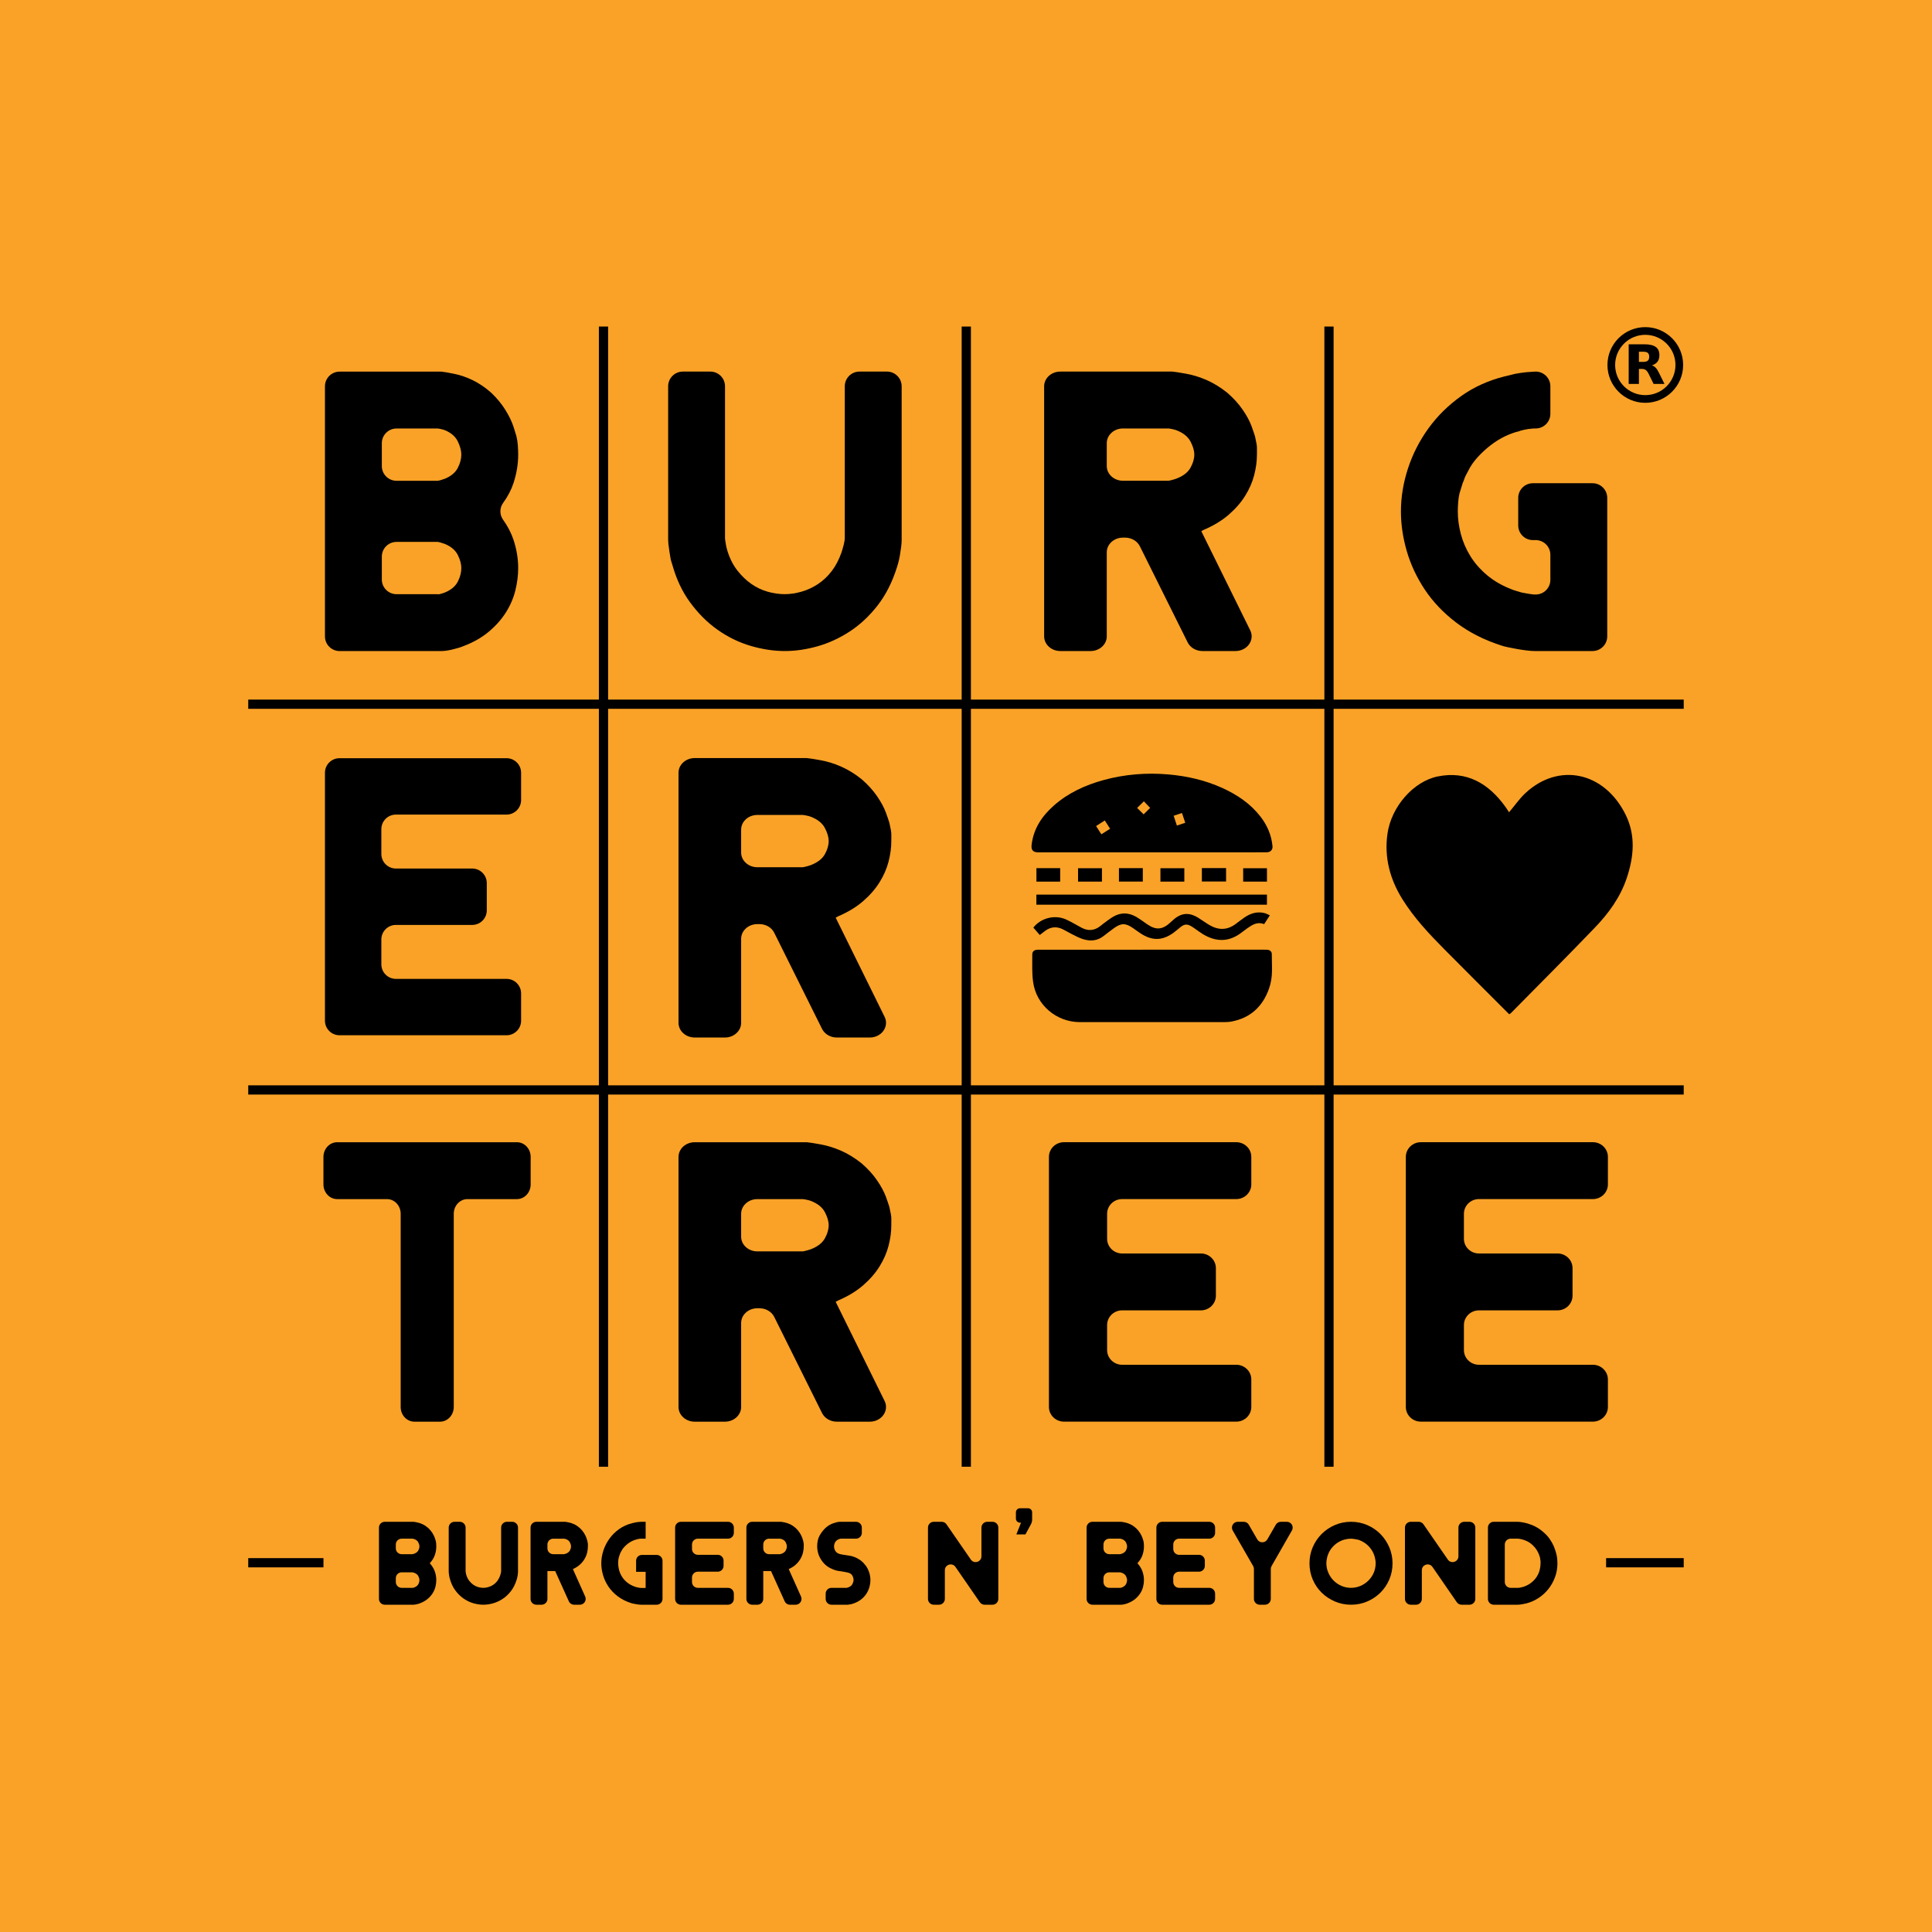 <svg width="322" height="322" viewBox="0 0 322 322" fill="none" xmlns="http://www.w3.org/2000/svg">
<rect width="322" height="322" fill="#FAA227"/>
<path d="M251.507 135.381C252.471 134.24 253.258 133.093 254.238 132.183C259.79 127.026 267.345 128.632 270.892 135.693C272.658 139.205 272.313 142.812 271.111 146.38C270.03 149.591 268.077 152.242 265.825 154.59C261.205 159.403 256.489 164.112 251.809 168.86C251.746 168.925 251.655 168.963 251.53 169.042C247.924 165.431 244.303 161.828 240.707 158.196C238.176 155.643 235.71 153.02 233.761 149.91C231.675 146.584 230.681 142.927 231.243 138.965C231.885 134.422 235.595 130.223 239.631 129.406C244.405 128.44 248.066 130.513 250.921 134.494C251.126 134.779 251.311 135.083 251.507 135.381Z" fill="black"/>
<path d="M76.886 94.674C76.886 94.006 76.689 93.282 76.299 92.496C75.905 91.71 75.199 91.102 74.178 90.67C73.98 90.592 73.746 90.513 73.472 90.434C73.196 90.357 73.02 90.317 72.941 90.317H66.087C64.735 90.317 63.638 91.413 63.638 92.766V96.582C63.638 97.935 64.735 99.031 66.087 99.031H72.941C73.02 99.071 73.196 99.052 73.472 98.972C73.746 98.895 73.98 98.816 74.178 98.737C75.199 98.306 75.905 97.707 76.299 96.941C76.689 96.176 76.886 95.421 76.886 94.674ZM76.886 75.774C76.886 75.107 76.689 74.372 76.299 73.566C75.905 72.762 75.199 72.143 74.178 71.711C73.98 71.633 73.746 71.563 73.472 71.505C73.196 71.446 73.02 71.417 72.941 71.417H66.087C64.735 71.417 63.638 72.513 63.638 73.867V77.682C63.638 79.033 64.735 80.131 66.087 80.131H72.941C73.02 80.131 73.196 80.093 73.472 80.012C73.746 79.934 73.98 79.857 74.178 79.778C75.199 79.347 75.905 78.746 76.299 77.983C76.689 77.217 76.886 76.48 76.886 75.774ZM86.365 94.674C86.365 95.89 86.207 97.138 85.891 98.413C85.575 99.689 85.051 100.906 84.321 102.064C83.59 103.221 82.642 104.291 81.477 105.272C80.311 106.254 78.898 107.058 77.24 107.686C76.886 107.843 76.317 108.019 75.531 108.217C74.746 108.413 74.08 108.511 73.53 108.511H56.608C55.256 108.511 54.158 107.414 54.158 106.061V64.385C54.158 63.033 55.256 61.937 56.608 61.937H73.566C73.645 61.937 73.92 61.976 74.392 62.054C74.862 62.134 75.277 62.212 75.631 62.29C76.653 62.487 77.695 62.84 78.757 63.35C79.818 63.86 80.861 64.566 81.883 65.469C82.828 66.373 83.603 67.316 84.214 68.296C84.823 69.278 85.265 70.18 85.542 71.005C85.62 71.24 85.708 71.515 85.806 71.83C85.904 72.143 85.992 72.438 86.072 72.712C86.189 73.182 86.267 73.704 86.307 74.272C86.346 74.841 86.365 75.342 86.365 75.774C86.365 77.344 86.102 78.934 85.571 80.543C85.203 81.66 84.632 82.749 83.858 83.811C83.252 84.637 83.244 85.775 83.839 86.61C84.623 87.714 85.2 88.822 85.571 89.933C86.102 91.524 86.365 93.105 86.365 94.674Z" fill="black"/>
<path d="M150.276 90.017C150.276 90.332 150.247 90.723 150.187 91.195C150.129 91.666 150.059 92.128 149.98 92.578C149.901 93.031 149.813 93.432 149.716 93.785C149.618 94.138 149.548 94.374 149.509 94.491C148.723 97.004 147.642 99.143 146.266 100.911C144.89 102.676 143.347 104.118 141.637 105.237C139.927 106.355 138.139 107.18 136.271 107.71C134.403 108.239 132.585 108.506 130.816 108.506C128.968 108.506 127.071 108.22 125.126 107.652C123.179 107.082 121.341 106.189 119.611 104.972C117.881 103.756 116.339 102.216 114.983 100.35C113.707 98.597 112.734 96.54 112.069 94.176L111.862 93.51C111.816 93.364 111.776 93.182 111.74 92.96C111.681 92.607 111.621 92.245 111.563 91.872C111.503 91.499 111.453 91.136 111.415 90.782C111.375 90.429 111.357 90.136 111.357 89.898V64.38C111.357 63.029 112.452 61.931 113.806 61.931H118.386C119.739 61.931 120.836 63.029 120.836 64.38V89.679C120.836 89.796 120.855 89.972 120.895 90.208C120.934 90.444 120.973 90.679 121.012 90.913C121.052 91.149 121.101 91.353 121.16 91.53C121.219 91.707 121.248 91.816 121.248 91.853C121.641 93.108 122.19 94.185 122.898 95.088C123.604 95.989 124.379 96.732 125.223 97.321C126.066 97.909 126.969 98.34 127.93 98.614C128.893 98.888 129.845 99.027 130.787 99.027C131.689 99.027 132.621 98.888 133.584 98.614C134.546 98.34 135.457 97.919 136.32 97.35C137.185 96.782 137.961 96.048 138.647 95.145C139.31 94.276 139.855 93.22 140.281 91.983C140.305 91.915 140.323 91.844 140.34 91.774C140.354 91.718 140.379 91.636 140.414 91.53C140.473 91.353 140.532 91.149 140.589 90.913C140.649 90.679 140.699 90.453 140.737 90.237C140.777 90.022 140.797 89.836 140.797 89.679V64.38C140.797 63.029 141.892 61.931 143.246 61.931H147.826C149.179 61.931 150.276 63.029 150.276 64.38V90.017Z" fill="black"/>
<path d="M267.874 106.056C267.874 107.408 266.776 108.506 265.424 108.506H255.745C255.43 108.506 255.017 108.475 254.509 108.416C253.999 108.358 253.467 108.277 252.919 108.182C252.368 108.084 251.858 107.984 251.388 107.887C250.916 107.788 250.563 107.7 250.329 107.621C247.384 106.68 244.842 105.394 242.703 103.765C240.563 102.137 238.817 100.301 237.462 98.261C236.108 96.219 235.108 94.08 234.46 91.842C233.812 89.604 233.488 87.408 233.488 85.248C233.488 82.853 233.881 80.459 234.666 78.064C235.45 75.67 236.59 73.443 238.081 71.382C239.571 69.321 241.397 67.525 243.556 65.993C245.675 64.491 248.078 63.405 250.763 62.734L250.978 62.691C251.104 62.67 251.368 62.603 251.77 62.491C252.26 62.353 252.78 62.246 253.331 62.167C253.88 62.089 254.292 62.039 254.567 62.019C254.828 62.001 255.233 61.973 255.777 61.937C255.833 61.934 255.89 61.931 255.945 61.931C257.298 61.931 258.395 63.027 258.395 64.381V68.961C258.395 70.314 257.298 71.411 255.945 71.411H255.721C255.658 71.411 255.593 71.412 255.532 71.416C254.942 71.458 254.414 71.535 253.949 71.646C253.458 71.764 253.193 71.843 253.153 71.883C252.447 72.04 251.681 72.315 250.858 72.705C250.034 73.099 249.239 73.59 248.474 74.178C247.708 74.766 246.98 75.434 246.294 76.18C245.608 76.926 245.068 77.711 244.674 78.534C244.595 78.692 244.517 78.84 244.439 78.977C244.382 79.079 244.323 79.184 244.266 79.298C244.225 79.377 244.186 79.462 244.154 79.546C244.095 79.697 244.044 79.84 243.997 79.977C243.938 80.154 243.87 80.323 243.792 80.478C243.713 80.754 243.625 81.038 243.528 81.332C243.429 81.626 243.339 81.912 243.262 82.186C243.146 82.656 243.065 83.177 243.027 83.747C242.986 84.316 242.967 84.815 242.967 85.248C242.967 86.464 243.134 87.711 243.468 88.986C243.802 90.262 244.322 91.48 245.03 92.637C245.736 93.795 246.668 94.866 247.825 95.846C248.983 96.828 250.387 97.633 252.034 98.261C252.231 98.34 252.468 98.417 252.743 98.495C252.971 98.561 253.187 98.626 253.389 98.693C253.47 98.718 253.546 98.74 253.628 98.757C253.955 98.827 254.336 98.897 254.772 98.967C255.263 99.046 255.547 99.085 255.626 99.085H255.945C257.298 99.085 258.395 97.988 258.395 96.635V92.466C258.395 91.113 257.298 90.016 255.945 90.016H255.486C254.132 90.016 253.036 88.921 253.036 87.567V82.987C253.036 81.634 254.132 80.537 255.486 80.537H265.424C266.776 80.537 267.874 81.634 267.874 82.987V106.056Z" fill="black"/>
<path d="M84.423 172.544H56.588C55.247 172.544 54.158 171.457 54.158 170.116V128.796C54.158 127.453 55.247 126.366 56.588 126.366H84.423C85.764 126.366 86.851 127.453 86.851 128.796V133.336C86.851 134.677 85.764 135.766 84.423 135.766H65.986C64.645 135.766 63.558 136.852 63.558 138.194V142.327C63.558 143.668 64.645 144.755 65.986 144.755H78.702C80.044 144.755 81.13 145.843 81.13 147.184V151.725C81.13 153.068 80.044 154.154 78.702 154.154H65.986C64.645 154.154 63.558 155.242 63.558 156.582V160.717C63.558 162.057 64.645 163.146 65.986 163.146H84.423C85.764 163.146 86.851 164.232 86.851 165.574V170.116C86.851 171.457 85.764 172.544 84.423 172.544Z" fill="black"/>
<path d="M86.157 199.851H77.911C76.648 199.851 75.626 200.949 75.626 202.301V234.496C75.626 235.85 74.602 236.946 73.34 236.946H69.066C67.804 236.946 66.78 235.85 66.78 234.496V202.301C66.78 200.949 65.758 199.851 64.496 199.851H56.194C54.932 199.851 53.908 198.754 53.908 197.401V192.821C53.908 191.467 54.932 190.372 56.194 190.372H86.157C87.419 190.372 88.443 191.467 88.443 192.821V197.401C88.443 198.754 87.419 199.851 86.157 199.851Z" fill="black"/>
<path d="M138.113 204.208C138.113 203.54 137.895 202.805 137.465 202C137.032 201.196 136.254 200.579 135.13 200.146C134.913 200.067 134.654 199.998 134.352 199.939C134.049 199.881 133.855 199.851 133.768 199.851H126.221C124.732 199.851 123.523 200.948 123.523 202.3V206.117C123.523 207.469 124.732 208.565 126.221 208.565H133.768C133.855 208.565 134.049 208.527 134.352 208.448C134.654 208.37 134.913 208.291 135.13 208.212C136.254 207.78 137.032 207.181 137.465 206.416C137.895 205.65 138.113 204.915 138.113 204.208ZM144.971 236.946H139.464C138.406 236.946 137.442 236.382 137.006 235.504L129.039 219.486C128.603 218.609 127.642 218.045 126.581 218.045H126.221C124.732 218.045 123.523 219.143 123.523 220.494V234.497C123.523 235.85 122.317 236.946 120.826 236.946H115.782C114.293 236.946 113.086 235.85 113.086 234.497V192.821C113.086 191.469 114.293 190.371 115.782 190.371H134.457C134.543 190.371 134.845 190.412 135.366 190.49C135.884 190.569 136.339 190.647 136.73 190.724C137.855 190.922 139.002 191.275 140.173 191.784C141.34 192.296 142.49 193.002 143.617 193.905C144.655 194.808 145.509 195.749 146.18 196.731C146.852 197.712 147.338 198.615 147.642 199.44C147.729 199.675 147.826 199.949 147.934 200.263C148.029 200.538 148.117 200.798 148.194 201.043C148.216 201.113 148.235 201.186 148.25 201.257C148.368 201.789 148.446 202.174 148.486 202.414C148.528 202.668 148.551 202.865 148.551 203.001V203.443V204.208C148.551 205.308 148.398 206.445 148.094 207.623C147.79 208.801 147.289 209.95 146.595 211.068C145.897 212.187 144.986 213.237 143.854 214.219C142.725 215.2 141.331 216.043 139.682 216.749C139.636 216.79 139.581 216.819 139.517 216.838C139.452 216.859 139.376 216.908 139.288 216.986L147.433 233.495C148.231 235.115 146.927 236.946 144.971 236.946Z" fill="black"/>
<path d="M138.113 140.182C138.113 139.514 137.895 138.778 137.465 137.974C137.032 137.17 136.254 136.553 135.13 136.119C134.913 136.04 134.654 135.971 134.352 135.913C134.049 135.854 133.855 135.825 133.768 135.825H126.221C124.732 135.825 123.523 136.921 123.523 138.273V142.09C123.523 143.442 124.732 144.54 126.221 144.54H133.768C133.855 144.54 134.049 144.5 134.352 144.421C134.654 144.344 134.913 144.265 135.13 144.186C136.254 143.753 137.032 143.154 137.465 142.39C137.895 141.623 138.113 140.888 138.113 140.182ZM144.971 172.919H139.464C138.406 172.919 137.442 172.356 137.006 171.477L129.039 155.459C128.603 154.582 127.642 154.019 126.581 154.019H126.221C124.732 154.019 123.523 155.116 123.523 156.468V170.47C123.523 171.823 122.317 172.919 120.826 172.919H115.782C114.293 172.919 113.086 171.823 113.086 170.47V128.795C113.086 127.442 114.293 126.345 115.782 126.345H134.457C134.543 126.345 134.845 126.385 135.366 126.463C135.884 126.542 136.339 126.62 136.73 126.698C137.855 126.895 139.002 127.248 140.173 127.757C141.34 128.269 142.49 128.976 143.617 129.878C144.655 130.782 145.509 131.723 146.18 132.704C146.852 133.686 147.338 134.588 147.642 135.413C147.729 135.649 147.826 135.924 147.934 136.236C148.029 136.512 148.117 136.772 148.194 137.017C148.216 137.087 148.235 137.159 148.25 137.231C148.368 137.762 148.446 138.147 148.486 138.387C148.528 138.642 148.551 138.838 148.551 138.975V139.417V140.182C148.551 141.282 148.398 142.419 148.094 143.597C147.79 144.775 147.289 145.923 146.595 147.041C145.897 148.16 144.986 149.211 143.854 150.192C142.725 151.174 141.331 152.016 139.682 152.722C139.636 152.763 139.581 152.793 139.517 152.812C139.452 152.832 139.376 152.882 139.288 152.96L147.433 169.469C148.231 171.089 146.927 172.919 144.971 172.919Z" fill="black"/>
<path d="M199.05 75.768C199.05 75.1 198.832 74.365 198.403 73.56C197.969 72.756 197.192 72.139 196.067 71.706C195.851 71.627 195.592 71.558 195.29 71.499C194.986 71.44 194.793 71.411 194.706 71.411H187.158C185.669 71.411 184.461 72.507 184.461 73.86V77.676C184.461 79.029 185.669 80.125 187.158 80.125H194.706C194.793 80.125 194.986 80.087 195.29 80.008C195.592 79.93 195.851 79.851 196.067 79.772C197.192 79.34 197.969 78.741 198.403 77.976C198.832 77.21 199.05 76.474 199.05 75.768ZM205.908 108.506H200.401C199.343 108.506 198.381 107.942 197.944 107.064L189.977 91.046C189.541 90.169 188.58 89.605 187.519 89.605H187.158C185.669 89.605 184.461 90.703 184.461 92.054V106.057C184.461 107.409 183.255 108.506 181.764 108.506H176.719C175.231 108.506 174.023 107.409 174.023 106.057V64.381C174.023 63.029 175.231 61.931 176.719 61.931H195.394C195.481 61.931 195.783 61.972 196.303 62.05C196.822 62.129 197.277 62.206 197.667 62.284C198.793 62.482 199.94 62.835 201.11 63.343C202.278 63.856 203.428 64.562 204.554 65.465C205.592 66.368 206.446 67.309 207.118 68.291C207.79 69.272 208.275 70.175 208.58 70.999C208.667 71.235 208.764 71.509 208.872 71.823C208.966 72.098 209.054 72.358 209.132 72.603C209.154 72.673 209.173 72.746 209.188 72.817C209.305 73.349 209.383 73.734 209.424 73.973C209.466 74.228 209.489 74.425 209.489 74.561V75.003V75.768C209.489 76.868 209.336 78.005 209.031 79.183C208.728 80.361 208.227 81.51 207.532 82.627C206.836 83.747 205.923 84.797 204.791 85.778C203.662 86.76 202.269 87.603 200.619 88.309C200.573 88.35 200.519 88.379 200.455 88.398C200.39 88.418 200.313 88.468 200.225 88.546L208.371 105.055C209.169 106.675 207.865 108.506 205.908 108.506Z" fill="black"/>
<path d="M206.045 236.94H177.328C175.944 236.94 174.822 235.843 174.822 234.491V192.816C174.822 191.463 175.944 190.367 177.328 190.367H206.045C207.428 190.367 208.551 191.463 208.551 192.816V197.397C208.551 198.749 207.428 199.846 206.045 199.846H187.024C185.641 199.846 184.519 200.942 184.519 202.296V206.464C184.519 207.817 185.641 208.913 187.024 208.913H200.143C201.528 208.913 202.648 210.01 202.648 211.363V215.943C202.648 217.297 201.528 218.393 200.143 218.393H187.024C185.641 218.393 184.519 219.489 184.519 220.842V225.011C184.519 226.364 185.641 227.461 187.024 227.461H206.045C207.428 227.461 208.551 228.556 208.551 229.91V234.491C208.551 235.843 207.428 236.94 206.045 236.94Z" fill="black"/>
<path d="M265.482 236.94H236.807C235.425 236.94 234.305 235.843 234.305 234.491V192.816C234.305 191.463 235.425 190.367 236.807 190.367H265.482C266.864 190.367 267.984 191.463 267.984 192.816V197.397C267.984 198.749 266.864 199.846 265.482 199.846H246.489C245.108 199.846 243.987 200.942 243.987 202.296V206.464C243.987 207.817 245.108 208.913 246.489 208.913H259.588C260.971 208.913 262.09 210.01 262.09 211.363V215.943C262.09 217.297 260.971 218.393 259.588 218.393H246.489C245.108 218.393 243.987 219.489 243.987 220.842V225.011C243.987 226.364 245.108 227.461 246.489 227.461H265.482C266.864 227.461 267.984 228.556 267.984 229.91V234.491C267.984 235.843 266.864 236.94 265.482 236.94Z" fill="black"/>
<path d="M101.351 180.889H160.279V118.136H101.351V180.889ZM161.818 180.889H220.73V118.136H161.818V180.889ZM220.73 244.455V182.426H161.818V244.455H160.279V182.426H101.351V244.455H99.814V182.426H41.373V180.889H99.814V118.136H41.373V116.598H99.814V54.423H101.351V116.598H160.279V54.423H161.818V116.598H220.73V54.423H222.267V116.598H280.619V118.136H222.267V180.889H280.619V182.426H222.267V244.455H220.73Z" fill="black"/>
<path d="M172.738 146.938H176.698V144.692H172.738V146.938Z" fill="black"/>
<path d="M211.169 158.289C211.009 158.281 210.847 158.282 210.688 158.282H192.016C189.211 158.283 186.406 158.282 183.601 158.283C180.063 158.283 176.523 158.283 172.983 158.287C172.395 158.287 172.038 158.551 172.046 159.092C172.064 160.745 171.967 161.992 172.18 163.623C172.686 167.493 176.073 170.353 179.984 170.355C187.971 170.36 195.959 170.358 203.946 170.353C204.384 170.353 204.832 170.336 205.261 170.254C208.406 169.658 210.436 167.762 211.495 164.794C212.215 162.776 211.954 161.096 211.967 159.022C211.969 158.568 211.624 158.31 211.169 158.289Z" fill="black"/>
<path d="M173.293 155.834C173.613 155.587 173.912 155.343 174.223 155.12C175.139 154.46 176.116 154.377 177.128 154.875C177.664 155.141 178.176 155.458 178.714 155.724C179.283 156.006 179.853 156.313 180.456 156.508C181.698 156.909 182.893 156.832 183.965 155.979C184.508 155.548 185.068 155.134 185.625 154.722C186.837 153.825 187.595 153.816 188.826 154.674C189.275 154.986 189.712 155.318 190.172 155.612C192.068 156.822 193.726 156.784 195.562 155.477C195.984 155.176 196.365 154.818 196.775 154.498C197.406 154.005 197.848 153.974 198.541 154.373C198.76 154.499 198.966 154.649 199.174 154.791C199.615 155.092 200.037 155.424 200.494 155.698C202.553 156.934 204.611 157.053 206.643 155.63C207.069 155.332 207.473 155.002 207.898 154.703C208.73 154.123 209.572 153.575 210.685 154.024C210.992 153.551 211.296 153.087 211.641 152.558C211.313 152.416 211.037 152.248 210.737 152.176C209.513 151.882 208.413 152.22 207.408 152.914C206.913 153.254 206.44 153.625 205.958 153.984C204.532 155.06 203.054 155.053 201.554 154.164C200.924 153.792 200.337 153.351 199.712 152.966C198 151.91 196.671 152.197 195.244 153.58C193.787 154.995 192.706 155.064 191.23 154.065C190.612 153.647 190.019 153.186 189.375 152.813C188.098 152.071 186.785 152.039 185.503 152.804C184.955 153.13 184.452 153.532 183.935 153.905C183.74 154.046 183.56 154.206 183.37 154.354C182.395 155.118 181.357 155.202 180.269 154.624C179.408 154.17 178.577 153.653 177.694 153.253C175.806 152.399 173.486 152.986 172.223 154.596C172.576 155.004 172.931 155.416 173.293 155.834Z" fill="black"/>
<path d="M172.729 150.783H211.159V149.102H172.729V150.783Z" fill="black"/>
<path d="M186.492 146.929H190.469V144.689H186.492V146.929Z" fill="black"/>
<path d="M193.406 146.936H197.388V144.704H193.406V146.936Z" fill="black"/>
<path d="M179.676 146.936H183.658V144.704H179.676V146.936Z" fill="black"/>
<path d="M207.195 146.936H211.16V144.708H207.195V146.936Z" fill="black"/>
<path d="M184.131 136.745C184.418 137.192 184.702 137.633 185.017 138.125C184.539 138.429 184.073 138.726 183.561 139.051C183.263 138.582 182.98 138.139 182.681 137.672C183.162 137.364 183.622 137.07 184.131 136.745ZM190.643 133.554C190.971 133.897 191.338 134.28 191.69 134.647C191.341 134.995 190.956 135.381 190.609 135.725C190.258 135.381 189.884 135.011 189.524 134.657C189.856 134.329 190.252 133.939 190.643 133.554ZM196.998 135.503C197.179 136.049 197.352 136.57 197.541 137.131C197.073 137.284 196.626 137.431 196.145 137.59C195.961 137.028 195.791 136.509 195.61 135.956C196.077 135.803 196.515 135.66 196.998 135.503ZM172.997 142.054H191.989V142.057H205.935C207.658 142.057 209.381 142.059 211.104 142.052C211.759 142.049 212.142 141.619 212.083 141.017C211.903 139.171 211.201 137.54 210.07 136.086C208.389 133.925 206.187 132.449 203.726 131.331C200.869 130.035 197.86 129.344 194.739 129.072C191.1 128.755 187.515 129.037 183.991 129.994C180.907 130.833 178.044 132.132 175.626 134.273C173.639 136.032 172.239 138.132 171.93 140.846C171.84 141.649 172.175 142.053 172.997 142.054Z" fill="black"/>
<path d="M200.311 144.681H204.346V146.917H200.311V144.681Z" fill="black"/>
<path d="M280.619 261.226H267.684V259.688H280.619V261.226Z" fill="black"/>
<path d="M53.911 261.226H41.373V259.688H53.911V261.226Z" fill="black"/>
<path d="M172.024 253.305C172.024 253.529 171.958 253.774 171.825 254.039L170.907 255.737H169.393L170.173 253.779H170.005C169.811 253.779 169.648 253.713 169.515 253.58C169.383 253.447 169.316 253.284 169.316 253.09V252.066C169.316 251.872 169.383 251.709 169.515 251.576C169.648 251.444 169.811 251.377 170.005 251.377H171.336C171.529 251.377 171.692 251.444 171.825 251.576C171.958 251.709 172.024 251.872 172.024 252.066V253.305Z" fill="black"/>
<path d="M69.903 263.346C69.903 263.149 69.844 262.933 69.728 262.7C69.612 262.467 69.402 262.287 69.1 262.158C69.041 262.135 68.971 262.112 68.889 262.088C68.806 262.065 68.755 262.054 68.731 262.054H66.94C66.405 262.054 65.97 262.488 65.97 263.024V263.669C65.97 264.205 66.405 264.639 66.94 264.639H68.731C68.755 264.652 68.806 264.645 68.889 264.622C68.971 264.598 69.041 264.575 69.1 264.552C69.402 264.423 69.612 264.246 69.728 264.019C69.844 263.792 69.903 263.568 69.903 263.346ZM69.903 257.737C69.903 257.54 69.844 257.321 69.728 257.082C69.612 256.844 69.402 256.66 69.1 256.532C69.041 256.509 68.971 256.488 68.889 256.47C68.806 256.452 68.755 256.445 68.731 256.445H66.94C66.405 256.445 65.97 256.878 65.97 257.415V258.06C65.97 258.595 66.405 259.03 66.94 259.03H68.731C68.755 259.03 68.806 259.019 68.889 258.996C68.971 258.973 69.041 258.95 69.1 258.925C69.402 258.798 69.612 258.62 69.728 258.393C69.844 258.166 69.903 257.946 69.903 257.737ZM72.716 263.346C72.716 263.708 72.669 264.078 72.575 264.456C72.481 264.834 72.326 265.196 72.109 265.54C71.893 265.883 71.611 266.2 71.264 266.491C70.919 266.783 70.499 267.021 70.009 267.207C69.903 267.255 69.733 267.307 69.5 267.365C69.268 267.423 69.069 267.453 68.907 267.453H64.128C63.592 267.453 63.158 267.019 63.158 266.483V254.602C63.158 254.065 63.592 253.632 64.128 253.632H68.917C68.94 253.632 69.022 253.643 69.162 253.666C69.302 253.69 69.425 253.713 69.531 253.736C69.834 253.795 70.142 253.899 70.457 254.051C70.773 254.203 71.083 254.412 71.387 254.679C71.666 254.947 71.896 255.227 72.078 255.518C72.257 255.81 72.388 256.078 72.47 256.322C72.494 256.391 72.52 256.474 72.55 256.567C72.578 256.66 72.605 256.748 72.629 256.829C72.664 256.969 72.687 257.123 72.698 257.293C72.71 257.461 72.716 257.61 72.716 257.737C72.716 258.204 72.638 258.676 72.48 259.152C72.323 259.63 72.039 260.091 71.633 260.533C72.039 260.999 72.323 261.469 72.48 261.94C72.638 262.412 72.716 262.881 72.716 263.346Z" fill="black"/>
<path d="M86.335 261.967C86.335 262.06 86.326 262.176 86.31 262.316C86.292 262.456 86.27 262.593 86.248 262.727C86.225 262.861 86.198 262.98 86.17 263.085C86.14 263.189 86.12 263.26 86.107 263.295C85.875 264.04 85.554 264.676 85.146 265.198C84.737 265.724 84.279 266.152 83.772 266.483C83.263 266.815 82.734 267.061 82.179 267.218C81.624 267.374 81.086 267.453 80.561 267.453C80.013 267.453 79.449 267.369 78.872 267.2C78.294 267.03 77.749 266.766 77.235 266.404C76.722 266.044 76.265 265.586 75.862 265.033C75.46 264.481 75.159 263.824 74.961 263.067C74.938 263.021 74.916 262.945 74.899 262.84C74.882 262.736 74.864 262.629 74.848 262.518C74.83 262.407 74.814 262.298 74.803 262.194C74.791 262.089 74.785 262.001 74.785 261.931V254.602C74.785 254.066 75.22 253.632 75.755 253.632H76.628C77.164 253.632 77.599 254.066 77.599 254.602V261.866C77.599 261.902 77.605 261.953 77.616 262.023C77.628 262.093 77.639 262.163 77.652 262.232C77.662 262.302 77.677 262.363 77.695 262.416C77.712 262.468 77.721 262.5 77.721 262.511C77.837 262.883 78 263.203 78.21 263.471C78.421 263.739 78.649 263.959 78.901 264.134C79.151 264.309 79.419 264.437 79.704 264.518C79.99 264.599 80.273 264.64 80.552 264.64C80.82 264.64 81.096 264.599 81.382 264.518C81.666 264.437 81.938 264.312 82.194 264.143C82.45 263.973 82.681 263.757 82.885 263.489C83.087 263.221 83.254 262.895 83.383 262.511C83.383 262.5 83.391 262.468 83.409 262.416C83.427 262.363 83.443 262.302 83.461 262.232C83.479 262.163 83.493 262.096 83.505 262.032C83.516 261.968 83.522 261.913 83.522 261.866V254.602C83.522 254.066 83.957 253.632 84.492 253.632H85.365C85.901 253.632 86.335 254.066 86.335 254.602V261.967Z" fill="black"/>
<path d="M95.17 257.739C95.17 257.541 95.112 257.322 94.996 257.083C94.88 256.845 94.669 256.662 94.367 256.533C94.309 256.51 94.239 256.489 94.157 256.472C94.074 256.454 94.023 256.446 93.999 256.446H92.208C91.672 256.446 91.238 256.88 91.238 257.416V258.061C91.238 258.597 91.672 259.031 92.208 259.031H93.999C94.023 259.031 94.074 259.02 94.157 258.997C94.239 258.974 94.309 258.95 94.367 258.927C94.669 258.798 94.88 258.621 94.996 258.394C95.112 258.167 95.17 257.948 95.17 257.739ZM96.643 267.453H95.692C95.311 267.453 94.964 267.23 94.807 266.884L92.532 261.845H91.238V266.483C91.238 267.02 90.803 267.453 90.268 267.453H89.396C88.859 267.453 88.426 267.02 88.426 266.483V254.602C88.426 254.066 88.859 253.632 89.396 253.632H94.185C94.208 253.632 94.29 253.644 94.43 253.667C94.57 253.69 94.692 253.713 94.798 253.737C95.102 253.796 95.41 253.9 95.725 254.052C96.041 254.204 96.351 254.413 96.654 254.681C96.933 254.948 97.164 255.229 97.345 255.519C97.525 255.811 97.656 256.079 97.738 256.322C97.762 256.393 97.787 256.474 97.818 256.568C97.846 256.662 97.873 256.748 97.897 256.83C97.931 257.004 97.954 257.131 97.966 257.206C97.977 257.281 97.984 257.34 97.984 257.38V257.512V257.739C97.984 258.065 97.943 258.403 97.861 258.752C97.778 259.101 97.645 259.442 97.456 259.774C97.269 260.106 97.022 260.418 96.718 260.709C96.413 261.001 96.038 261.251 95.592 261.461C95.581 261.472 95.567 261.481 95.549 261.486C95.531 261.493 95.511 261.507 95.488 261.53L97.529 266.087C97.815 266.729 97.346 267.453 96.643 267.453Z" fill="black"/>
<path d="M110.419 266.483C110.419 267.019 109.984 267.453 109.449 267.453H106.82C106.727 267.453 106.605 267.444 106.453 267.427C106.302 267.41 106.144 267.386 105.982 267.356C105.819 267.328 105.667 267.299 105.528 267.27C105.388 267.24 105.282 267.215 105.213 267.191C104.339 266.912 103.585 266.53 102.949 266.046C102.314 265.564 101.797 265.019 101.394 264.413C100.992 263.808 100.695 263.173 100.503 262.509C100.312 261.845 100.215 261.192 100.215 260.551C100.215 259.841 100.331 259.131 100.565 258.419C100.797 257.709 101.135 257.048 101.578 256.436C102.021 255.825 102.562 255.291 103.203 254.837C103.844 254.384 104.572 254.057 105.388 253.858C105.411 253.858 105.495 253.839 105.64 253.799C105.787 253.758 105.941 253.725 106.103 253.702C106.266 253.679 106.39 253.665 106.471 253.658C106.553 253.652 106.68 253.643 106.855 253.632H107.606V256.445H106.785C106.599 256.456 106.433 256.479 106.288 256.515C106.141 256.549 106.062 256.574 106.051 256.585C105.841 256.631 105.615 256.713 105.37 256.83C105.125 256.946 104.889 257.091 104.662 257.267C104.435 257.442 104.219 257.639 104.016 257.86C103.811 258.082 103.652 258.315 103.536 258.56C103.511 258.607 103.488 258.65 103.464 258.691C103.441 258.732 103.418 258.775 103.395 258.822C103.372 258.88 103.352 258.934 103.333 258.988C103.316 259.04 103.296 259.09 103.273 259.136C103.249 259.217 103.223 259.302 103.195 259.389C103.165 259.476 103.139 259.562 103.116 259.642C103.08 259.782 103.057 259.938 103.046 260.106C103.033 260.274 103.028 260.423 103.028 260.551C103.028 260.913 103.077 261.282 103.176 261.661C103.275 262.04 103.43 262.4 103.639 262.745C103.849 263.087 104.126 263.406 104.47 263.697C104.813 263.989 105.23 264.227 105.719 264.413C105.778 264.436 105.847 264.46 105.928 264.483C106.01 264.506 106.086 264.53 106.156 264.552C106.261 264.576 106.386 264.599 106.531 264.622C106.678 264.646 106.762 264.658 106.785 264.658H107.606V261.967H106.016V260.124C106.016 259.588 106.451 259.154 106.986 259.154H109.449C109.984 259.154 110.419 259.588 110.419 260.124V266.483Z" fill="black"/>
<path d="M121.336 267.453H113.49C112.954 267.453 112.52 267.019 112.52 266.483V254.602C112.52 254.066 112.954 253.632 113.49 253.632H121.336C121.871 253.632 122.306 254.066 122.306 254.602V255.475C122.306 256.01 121.871 256.445 121.336 256.445H116.303C115.768 256.445 115.333 256.88 115.333 257.415V258.166C115.333 258.701 115.768 259.136 116.303 259.136H119.624C120.159 259.136 120.594 259.57 120.594 260.106V260.979C120.594 261.514 120.159 261.949 119.624 261.949H116.303C115.768 261.949 115.333 262.384 115.333 262.919V263.67C115.333 264.205 115.768 264.64 116.303 264.64H121.336C121.871 264.64 122.306 265.075 122.306 265.61V266.483C122.306 267.019 121.871 267.453 121.336 267.453Z" fill="black"/>
<path d="M131.143 257.739C131.143 257.541 131.084 257.322 130.968 257.083C130.852 256.845 130.642 256.662 130.34 256.533C130.281 256.51 130.211 256.489 130.13 256.472C130.047 256.454 129.996 256.446 129.972 256.446H128.181C127.645 256.446 127.21 256.88 127.21 257.416V258.061C127.21 258.597 127.645 259.031 128.181 259.031H129.972C129.996 259.031 130.047 259.02 130.13 258.997C130.211 258.974 130.281 258.95 130.34 258.927C130.642 258.798 130.852 258.621 130.968 258.394C131.084 258.167 131.143 257.948 131.143 257.739ZM132.615 267.453H131.664C131.283 267.453 130.937 267.23 130.78 266.884L128.504 261.845H127.21V266.483C127.21 267.02 126.776 267.453 126.24 267.453H125.369C124.832 267.453 124.398 267.02 124.398 266.483V254.602C124.398 254.066 124.832 253.632 125.369 253.632H130.158C130.181 253.632 130.262 253.644 130.402 253.667C130.543 253.69 130.665 253.713 130.771 253.737C131.074 253.796 131.383 253.9 131.698 254.052C132.014 254.204 132.323 254.413 132.627 254.681C132.906 254.948 133.137 255.229 133.318 255.519C133.497 255.811 133.629 256.079 133.71 256.322C133.735 256.393 133.76 256.474 133.791 256.568C133.819 256.662 133.845 256.748 133.87 256.83C133.904 257.004 133.927 257.131 133.938 257.206C133.95 257.281 133.956 257.34 133.956 257.38V257.512V257.739C133.956 258.065 133.916 258.403 133.834 258.752C133.751 259.101 133.617 259.442 133.429 259.774C133.241 260.106 132.995 260.418 132.691 260.709C132.386 261.001 132.011 261.251 131.565 261.461C131.553 261.472 131.539 261.481 131.522 261.486C131.504 261.493 131.483 261.507 131.46 261.53L133.501 266.087C133.788 266.729 133.319 267.453 132.615 267.453Z" fill="black"/>
<path d="M145.072 263.346C145.072 263.708 145.022 264.075 144.922 264.448C144.823 264.82 144.667 265.181 144.457 265.531C144.245 265.88 143.967 266.2 143.622 266.491C143.275 266.783 142.856 267.021 142.364 267.207C142.305 267.232 142.236 267.255 142.155 267.277C142.073 267.302 141.997 267.325 141.926 267.348C141.822 267.372 141.697 267.395 141.552 267.418C141.405 267.441 141.321 267.453 141.298 267.453H138.58C138.045 267.453 137.61 267.019 137.61 266.483V265.61C137.61 265.073 138.045 264.639 138.58 264.639H141.123C141.146 264.639 141.194 264.629 141.262 264.604C141.334 264.581 141.396 264.558 141.455 264.534C141.758 264.407 141.967 264.224 142.083 263.985C142.201 263.746 142.259 263.528 142.259 263.331C142.259 263.099 142.195 262.861 142.067 262.616C141.939 262.372 141.706 262.203 141.368 262.11C141.31 262.098 141.219 262.078 141.097 262.049C140.974 262.019 140.84 261.994 140.695 261.971C140.55 261.947 140.407 261.925 140.268 261.901C140.128 261.878 140.016 261.86 139.934 261.848C139.877 261.837 139.809 261.828 139.734 261.822C139.659 261.817 139.58 261.801 139.498 261.778C139.417 261.767 139.312 261.738 139.185 261.692C139.056 261.644 138.922 261.592 138.782 261.535C138.642 261.476 138.504 261.415 138.371 261.351C138.237 261.288 138.129 261.226 138.047 261.168C137.698 260.934 137.408 260.676 137.174 260.391C136.941 260.107 136.751 259.815 136.607 259.519C136.46 259.222 136.355 258.92 136.292 258.612C136.227 258.305 136.195 258.01 136.195 257.731C136.195 257.021 136.327 256.428 136.589 255.952C136.852 255.475 137.174 255.05 137.558 254.678C137.569 254.667 137.598 254.644 137.638 254.608C137.678 254.574 137.725 254.537 137.777 254.495C137.83 254.454 137.882 254.413 137.935 254.372C137.986 254.333 138.025 254.306 138.047 254.294C138.118 254.247 138.194 254.201 138.276 254.154C138.356 254.108 138.444 254.062 138.537 254.015C138.594 253.992 138.653 253.969 138.713 253.945C138.77 253.922 138.829 253.899 138.888 253.875C139.015 253.829 139.19 253.777 139.41 253.718C139.632 253.661 139.824 253.632 139.988 253.632H142.668C143.205 253.632 143.638 254.065 143.638 254.602V255.475C143.638 256.01 143.205 256.445 142.668 256.445H140.128C140.115 256.445 140.072 256.452 139.997 256.47C139.921 256.488 139.854 256.509 139.796 256.532C139.493 256.672 139.285 256.853 139.176 257.073C139.063 257.295 139.009 257.516 139.009 257.737C139.009 258.005 139.085 258.263 139.236 258.506C139.388 258.751 139.64 258.92 139.99 259.013C140.153 259.059 140.404 259.106 140.744 259.152C141.083 259.2 141.391 259.247 141.673 259.293C141.86 259.327 142.071 259.386 142.303 259.467C142.537 259.549 142.735 259.637 142.899 259.73C143.308 259.95 143.65 260.207 143.925 260.498C144.198 260.789 144.421 261.095 144.591 261.415C144.759 261.736 144.883 262.063 144.959 262.394C145.034 262.725 145.072 263.044 145.072 263.346Z" fill="black"/>
<path d="M165.417 267.453H164.1C163.781 267.453 163.483 267.297 163.302 267.034L159.245 261.156C158.703 260.372 157.475 260.756 157.475 261.707V266.483C157.475 267.019 157.041 267.453 156.505 267.453H155.632C155.097 267.453 154.662 267.019 154.662 266.483V254.602C154.662 254.066 155.097 253.632 155.632 253.632H156.949C157.268 253.632 157.566 253.788 157.747 254.051L161.806 259.929C162.346 260.711 163.574 260.329 163.574 259.377V254.602C163.574 254.066 164.008 253.632 164.545 253.632H165.417C165.952 253.632 166.387 254.066 166.387 254.602V266.483C166.387 267.019 165.952 267.453 165.417 267.453Z" fill="black"/>
<path d="M187.844 263.346C187.844 263.149 187.786 262.933 187.67 262.7C187.554 262.467 187.343 262.287 187.041 262.158C186.982 262.135 186.912 262.112 186.831 262.088C186.748 262.065 186.697 262.054 186.673 262.054H184.882C184.346 262.054 183.912 262.488 183.912 263.024V263.669C183.912 264.205 184.346 264.639 184.882 264.639H186.673C186.697 264.652 186.748 264.645 186.831 264.622C186.912 264.598 186.982 264.575 187.041 264.552C187.343 264.423 187.554 264.246 187.67 264.019C187.786 263.792 187.844 263.568 187.844 263.346ZM187.844 257.737C187.844 257.54 187.786 257.321 187.67 257.082C187.554 256.844 187.343 256.66 187.041 256.532C186.982 256.509 186.912 256.488 186.831 256.47C186.748 256.452 186.697 256.445 186.673 256.445H184.882C184.346 256.445 183.912 256.878 183.912 257.415V258.06C183.912 258.595 184.346 259.03 184.882 259.03H186.673C186.697 259.03 186.748 259.019 186.831 258.996C186.912 258.973 186.982 258.95 187.041 258.925C187.343 258.798 187.554 258.62 187.67 258.393C187.786 258.166 187.844 257.946 187.844 257.737ZM190.657 263.346C190.657 263.708 190.61 264.078 190.516 264.456C190.423 264.834 190.267 265.196 190.051 265.54C189.834 265.883 189.552 266.2 189.206 266.491C188.86 266.783 188.441 267.021 187.95 267.207C187.844 267.255 187.675 267.307 187.441 267.365C187.209 267.423 187.011 267.453 186.849 267.453H182.07C181.533 267.453 181.1 267.019 181.1 266.483V254.602C181.1 254.065 181.533 253.632 182.07 253.632H186.859C186.882 253.632 186.963 253.643 187.104 253.666C187.244 253.69 187.366 253.713 187.472 253.736C187.775 253.795 188.084 253.899 188.399 254.051C188.715 254.203 189.025 254.412 189.328 254.679C189.607 254.947 189.838 255.227 190.019 255.518C190.199 255.81 190.33 256.078 190.411 256.322C190.436 256.391 190.461 256.474 190.492 256.567C190.52 256.66 190.547 256.748 190.571 256.829C190.605 256.969 190.628 257.123 190.64 257.293C190.651 257.461 190.657 257.61 190.657 257.737C190.657 258.204 190.58 258.676 190.422 259.152C190.265 259.63 189.981 260.091 189.574 260.533C189.981 260.999 190.265 261.469 190.422 261.94C190.58 262.412 190.657 262.881 190.657 263.346Z" fill="black"/>
<path d="M201.546 267.453H193.701C193.165 267.453 192.73 267.019 192.73 266.483V254.602C192.73 254.066 193.165 253.632 193.701 253.632H201.546C202.082 253.632 202.517 254.066 202.517 254.602V255.475C202.517 256.01 202.082 256.445 201.546 256.445H196.514C195.978 256.445 195.544 256.88 195.544 257.415V258.166C195.544 258.701 195.978 259.136 196.514 259.136H199.835C200.37 259.136 200.805 259.57 200.805 260.106V260.979C200.805 261.514 200.37 261.949 199.835 261.949H196.514C195.978 261.949 195.544 262.384 195.544 262.919V263.67C195.544 264.205 195.978 264.64 196.514 264.64H201.546C202.082 264.64 202.517 265.075 202.517 265.61V266.483C202.517 267.019 202.082 267.453 201.546 267.453Z" fill="black"/>
<path d="M215.319 255.083L211.928 261.008C211.844 261.155 211.799 261.322 211.799 261.49V266.483C211.799 267.019 211.365 267.453 210.829 267.453H209.956C209.421 267.453 208.986 267.019 208.986 266.483V261.491C208.986 261.322 208.941 261.155 208.857 261.008L205.452 255.085C205.081 254.438 205.548 253.632 206.294 253.632H207.289C207.636 253.632 207.956 253.816 208.129 254.116L209.544 256.563C209.918 257.21 210.851 257.21 211.224 256.563L212.637 254.116C212.81 253.816 213.131 253.632 213.477 253.632H214.476C215.222 253.632 215.688 254.437 215.319 255.083Z" fill="black"/>
<path d="M229.274 260.542C229.274 260.194 229.221 259.833 229.118 259.461C229.012 259.089 228.852 258.729 228.637 258.38C228.42 258.031 228.144 257.712 227.806 257.421C227.468 257.131 227.067 256.892 226.6 256.706C226.531 256.67 226.432 256.639 226.303 256.611C226.176 256.581 226.042 256.556 225.901 256.532C225.763 256.509 225.625 256.488 225.491 256.47C225.357 256.452 225.249 256.445 225.167 256.445C224.818 256.445 224.451 256.497 224.067 256.602C223.682 256.706 223.313 256.872 222.958 257.098C222.603 257.324 222.279 257.612 221.987 257.96C221.696 258.31 221.463 258.729 221.288 259.216C221.231 259.391 221.177 259.604 221.131 259.852C221.084 260.103 221.061 260.333 221.061 260.542C221.061 261.089 221.168 261.611 221.385 262.111C221.601 262.611 221.891 263.047 222.258 263.419C222.625 263.791 223.059 264.087 223.561 264.309C224.061 264.529 224.597 264.639 225.167 264.639C225.727 264.639 226.253 264.532 226.749 264.316C227.244 264.102 227.681 263.809 228.06 263.437C228.437 263.064 228.735 262.631 228.951 262.136C229.166 261.643 229.274 261.112 229.274 260.542ZM232.088 260.551C232.088 261.517 231.907 262.419 231.545 263.258C231.184 264.097 230.691 264.826 230.067 265.443C229.443 266.06 228.711 266.55 227.871 266.912C227.031 267.272 226.133 267.453 225.176 267.453C224.219 267.453 223.321 267.272 222.483 266.912C221.643 266.55 220.907 266.06 220.277 265.443C219.648 264.826 219.152 264.097 218.79 263.258C218.429 262.419 218.248 261.517 218.248 260.551C218.248 259.595 218.429 258.699 218.79 257.86C219.152 257.021 219.648 256.287 220.277 255.658C220.907 255.029 221.643 254.534 222.483 254.173C223.321 253.811 224.219 253.63 225.176 253.63C226.133 253.63 227.033 253.815 227.879 254.182C228.725 254.548 229.457 255.046 230.075 255.675C230.693 256.305 231.184 257.039 231.545 257.878C231.907 258.715 232.088 259.607 232.088 260.551Z" fill="black"/>
<path d="M244.915 267.453H243.598C243.28 267.453 242.981 267.297 242.8 267.034L238.743 261.156C238.201 260.372 236.973 260.756 236.973 261.707V266.483C236.973 267.019 236.539 267.453 236.003 267.453H235.13C234.595 267.453 234.16 267.019 234.16 266.483V254.602C234.16 254.066 234.595 253.632 235.13 253.632H236.447C236.766 253.632 237.064 253.788 237.245 254.051L241.304 259.929C241.844 260.711 243.072 260.329 243.072 259.377V254.602C243.072 254.066 243.506 253.632 244.043 253.632H244.915C245.45 253.632 245.885 254.066 245.885 254.602V266.483C245.885 267.019 245.45 267.453 244.915 267.453Z" fill="black"/>
<path d="M256.76 260.551V260.272C256.76 260.226 256.757 260.184 256.751 260.149C256.744 260.115 256.737 260.061 256.725 259.991C256.712 259.922 256.696 259.799 256.673 259.624C256.65 259.544 256.622 259.456 256.594 259.363C256.565 259.27 256.538 259.194 256.516 259.136C256.435 258.891 256.299 258.62 256.113 258.323C255.926 258.026 255.694 257.75 255.414 257.493C255.123 257.225 254.817 257.016 254.497 256.864C254.177 256.713 253.865 256.602 253.561 256.532C253.468 256.509 253.352 256.488 253.212 256.47C253.073 256.454 252.99 256.445 252.969 256.445H251.77C251.235 256.445 250.8 256.88 250.8 257.415V263.669C250.8 264.205 251.235 264.64 251.77 264.64H252.969C253.037 264.64 253.125 264.634 253.23 264.622C253.336 264.611 253.44 264.59 253.545 264.561C253.649 264.532 253.749 264.506 253.842 264.482C253.935 264.459 254.01 264.436 254.069 264.412C254.558 264.226 254.974 263.987 255.318 263.695C255.662 263.405 255.941 263.085 256.157 262.734C256.372 262.385 256.526 262.022 256.619 261.643C256.712 261.265 256.76 260.9 256.76 260.551ZM259.573 260.551C259.573 261.378 259.433 262.162 259.154 262.901C258.874 263.641 258.498 264.302 258.027 264.884C257.555 265.466 257.001 265.962 256.367 266.37C255.732 266.776 255.058 267.068 254.348 267.243C254.115 267.302 253.865 267.351 253.597 267.392C253.329 267.433 253.108 267.453 252.933 267.453H248.958C248.422 267.453 247.988 267.019 247.988 266.483V254.602C247.988 254.065 248.422 253.632 248.958 253.632H252.933C253.049 253.632 253.184 253.64 253.336 253.657C253.486 253.675 253.64 253.699 253.798 253.727C253.955 253.756 254.104 253.788 254.243 253.824C254.384 253.858 254.494 253.888 254.576 253.911C255.064 254.051 255.531 254.237 255.973 254.47C256.415 254.704 256.865 255.024 257.319 255.431C257.727 255.792 258.056 256.159 258.306 256.532C258.556 256.905 258.769 257.277 258.943 257.651C259.036 257.871 259.127 258.116 259.215 258.384C259.303 258.653 259.374 258.914 259.433 259.17C259.48 259.368 259.514 259.599 259.539 259.861C259.562 260.122 259.573 260.353 259.573 260.551Z" fill="black"/>
<g clip-path="url(#clip0_242_2)">
<path d="M274.216 66.496C277.345 66.496 279.883 63.959 279.883 60.829C279.883 57.699 277.345 55.162 274.216 55.162C271.086 55.162 268.549 57.699 268.549 60.829C268.549 63.959 271.086 66.496 274.216 66.496Z" stroke="black" stroke-width="1.281"/>
<path d="M273.87 60.315C274.222 60.315 274.478 60.245 274.632 60.11C274.785 59.982 274.869 59.764 274.869 59.457C274.869 59.156 274.785 58.945 274.632 58.81C274.478 58.682 274.222 58.618 273.87 58.618H273.152V60.315H273.87ZM273.152 61.487V63.984H271.449V57.382H274.049C274.92 57.382 275.554 57.53 275.957 57.824C276.367 58.112 276.565 58.573 276.565 59.207C276.565 59.643 276.463 60.001 276.252 60.283C276.04 60.558 275.727 60.77 275.298 60.898C275.534 60.955 275.739 61.077 275.925 61.263C276.111 61.448 276.296 61.73 276.482 62.114L277.411 63.984H275.599L274.792 62.345C274.632 62.018 274.465 61.788 274.299 61.672C274.132 61.551 273.908 61.487 273.633 61.487H273.152Z" fill="black"/>
</g>
<defs>
<clipPath id="clip0_242_2">
<rect width="12.806" height="12.806" fill="white" transform="translate(267.816 54.425)"/>
</clipPath>
</defs>
</svg>

